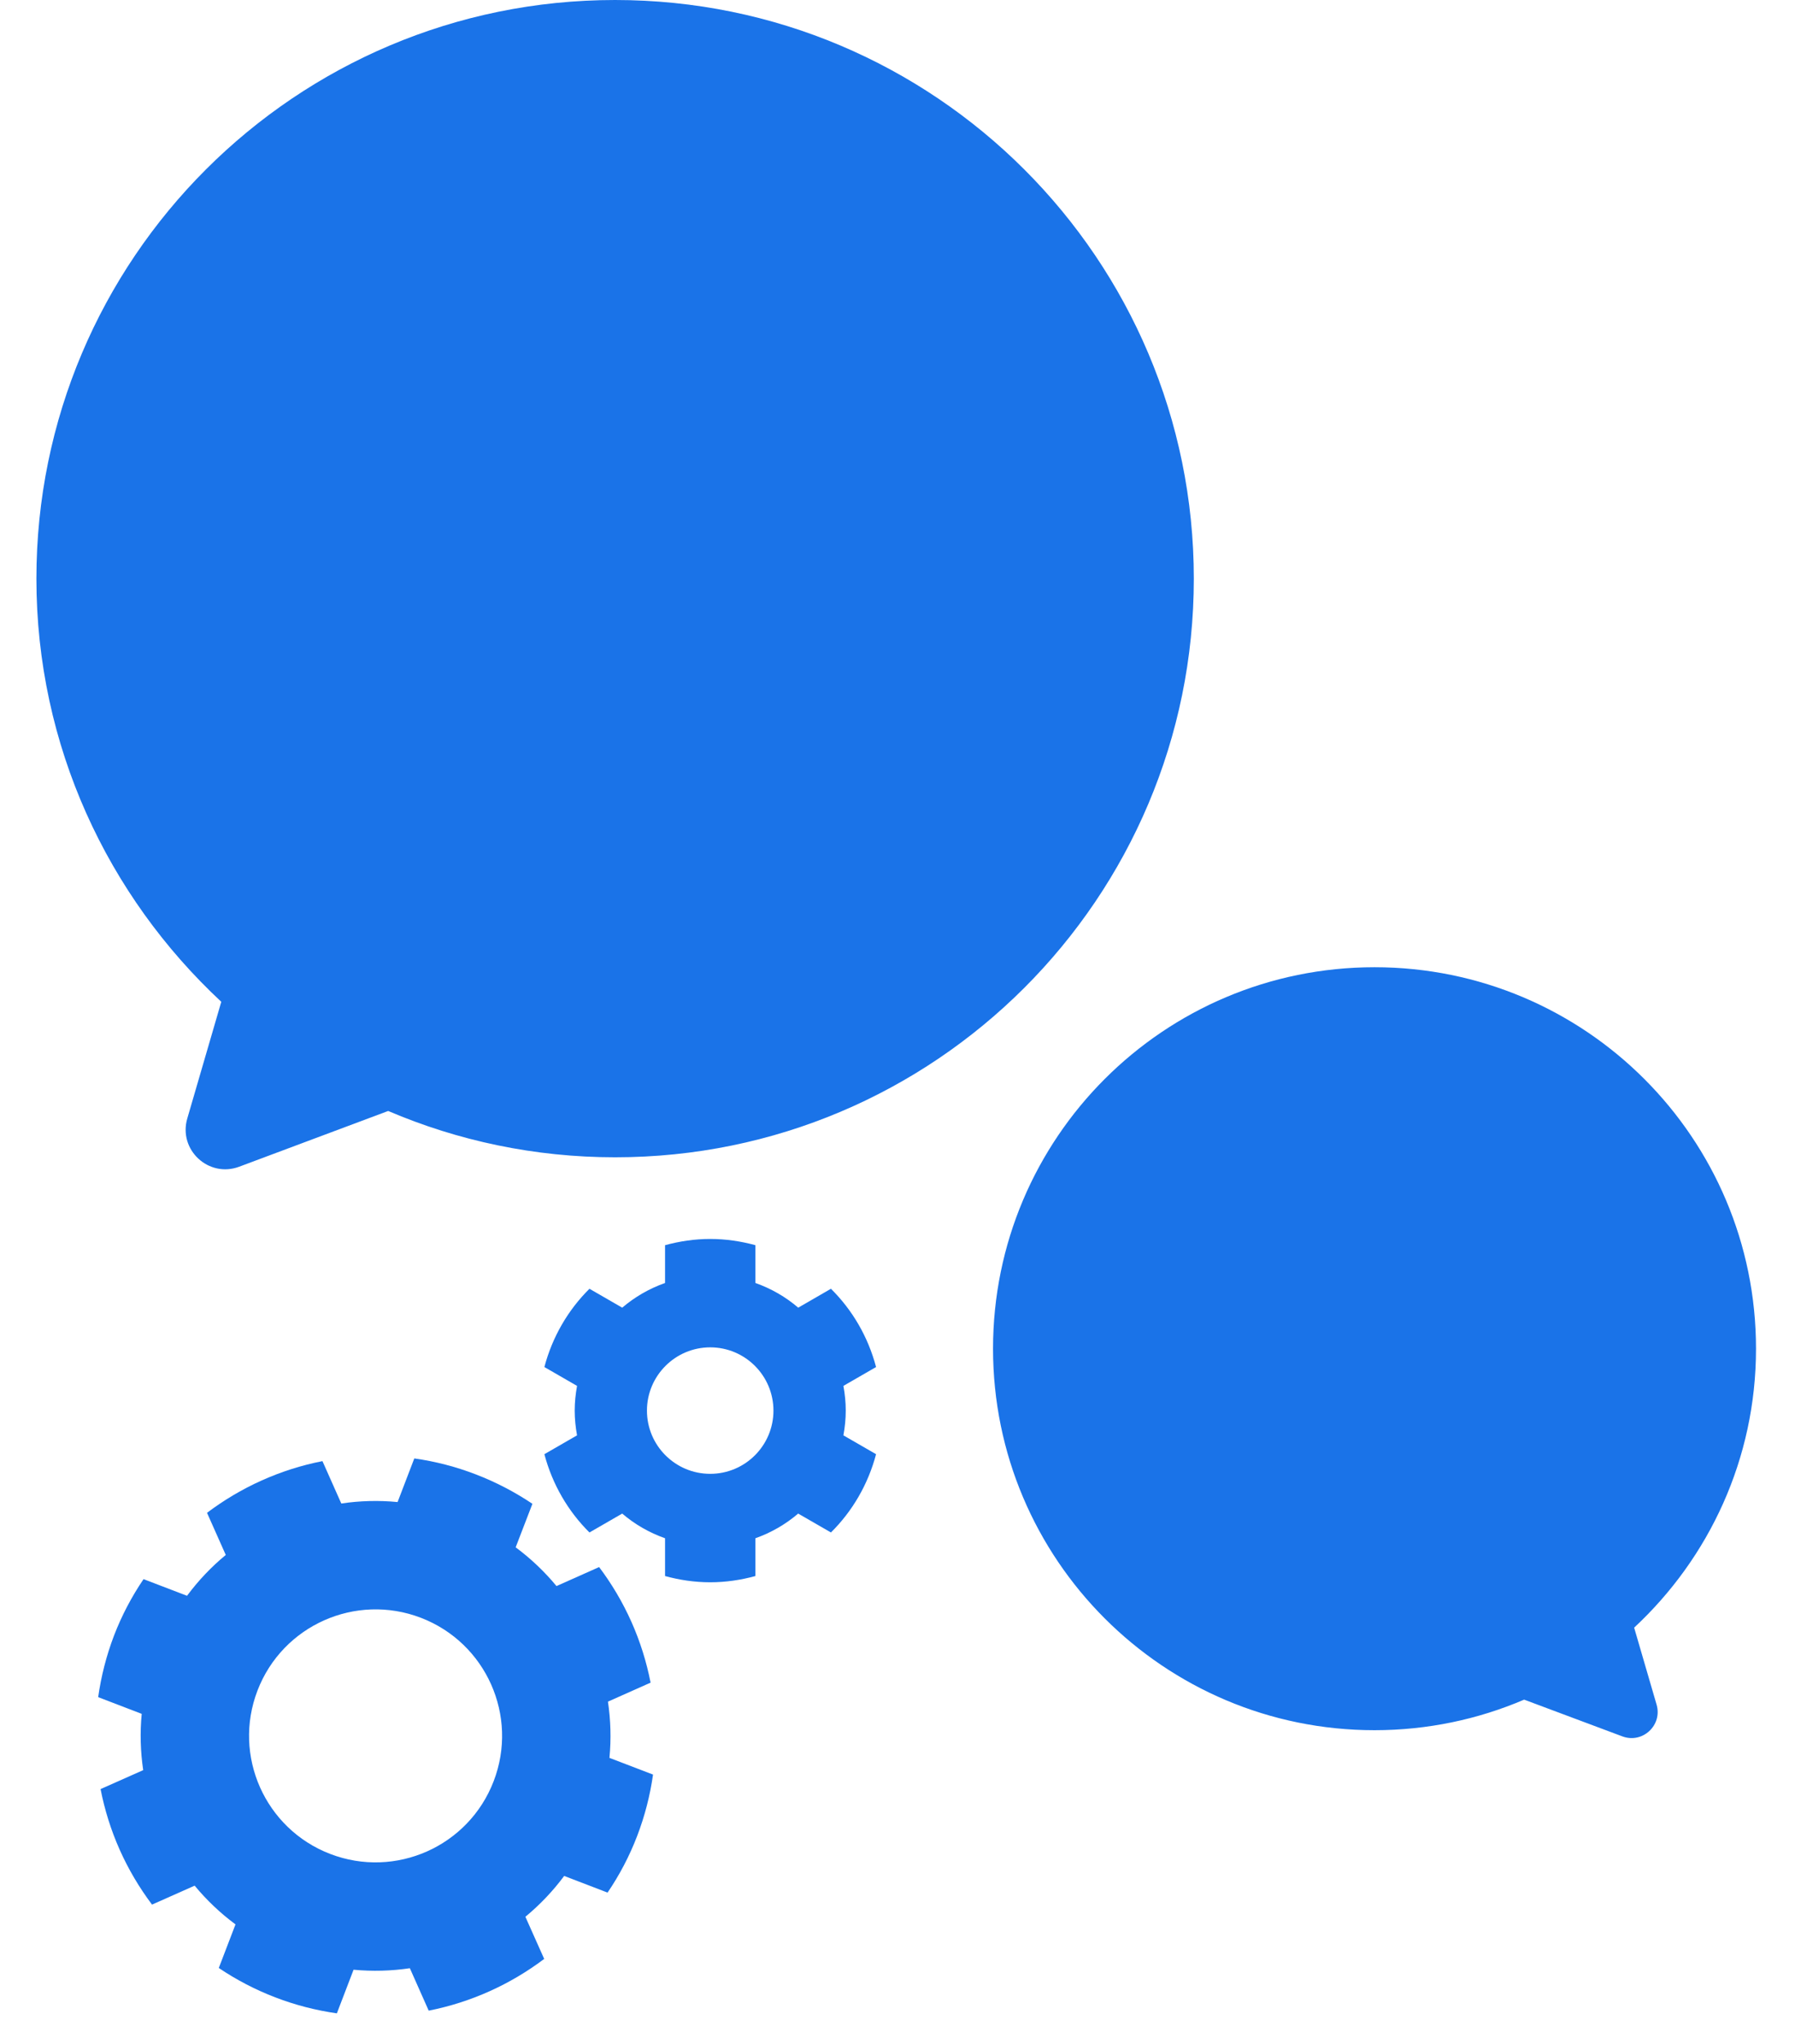 <svg width="36" height="41" viewBox="0 0 36 41" fill="none" xmlns="http://www.w3.org/2000/svg">
<path d="M12.223 35.258C12.259 34.878 12.248 34.499 12.193 34.13L13.048 33.749C12.967 33.335 12.84 32.926 12.664 32.531C12.488 32.136 12.27 31.769 12.016 31.431L11.161 31.812C10.923 31.524 10.649 31.263 10.342 31.035L10.678 30.162C10.327 29.927 9.949 29.728 9.545 29.573C9.143 29.418 8.73 29.311 8.309 29.252L7.974 30.127C7.594 30.09 7.215 30.101 6.845 30.156L6.467 29.306C5.621 29.472 4.83 29.831 4.152 30.343L4.528 31.188C4.239 31.426 3.978 31.701 3.751 32.007L2.879 31.673C2.642 32.022 2.442 32.401 2.287 32.804C2.133 33.208 2.028 33.622 1.969 34.04L2.842 34.375C2.806 34.755 2.817 35.134 2.872 35.504L2.017 35.884C2.098 36.298 2.225 36.707 2.401 37.102C2.577 37.497 2.796 37.864 3.049 38.201L3.904 37.821C4.142 38.109 4.416 38.37 4.723 38.598L4.388 39.472C4.738 39.708 5.116 39.906 5.52 40.061C5.922 40.216 6.336 40.322 6.756 40.382L7.091 39.507C7.471 39.543 7.85 39.532 8.22 39.477L8.598 40.328C9.444 40.161 10.235 39.803 10.914 39.29L10.537 38.445C10.825 38.207 11.087 37.933 11.315 37.626L12.185 37.96C12.423 37.611 12.622 37.232 12.777 36.829C12.932 36.425 13.038 36.011 13.097 35.593L12.223 35.258ZM9.901 35.725C9.399 37.034 7.932 37.687 6.623 37.185C5.316 36.683 4.662 35.216 5.164 33.908C5.666 32.6 7.133 31.947 8.441 32.448C9.749 32.95 10.403 34.418 9.901 35.725Z" fill="#1A73E8"/>
<path d="M16.962 28.293C16.962 28.123 16.945 27.958 16.915 27.797L17.57 27.419C17.411 26.815 17.096 26.275 16.665 25.849L16.009 26.228C15.758 26.013 15.468 25.845 15.15 25.733V24.975C14.861 24.896 14.558 24.85 14.244 24.85C13.93 24.85 13.628 24.896 13.338 24.975V25.733C13.021 25.845 12.73 26.014 12.479 26.228L11.822 25.849C11.392 26.275 11.077 26.816 10.918 27.419L11.573 27.797C11.544 27.958 11.526 28.123 11.526 28.293C11.526 28.463 11.544 28.628 11.573 28.789L10.918 29.167C11.077 29.77 11.392 30.311 11.822 30.737L12.479 30.358C12.73 30.573 13.02 30.741 13.338 30.853V31.611C13.627 31.69 13.93 31.736 14.244 31.736C14.557 31.736 14.861 31.69 15.15 31.611V30.853C15.467 30.741 15.758 30.572 16.008 30.358L16.665 30.737C17.096 30.311 17.411 29.77 17.57 29.167L16.915 28.789C16.945 28.627 16.962 28.462 16.962 28.293ZM14.244 29.561C13.544 29.561 12.975 28.994 12.975 28.293C12.975 27.593 13.544 27.024 14.244 27.024C14.944 27.024 15.512 27.592 15.512 28.293C15.512 28.993 14.944 29.561 14.244 29.561Z" fill="#1A73E8"/>
<path d="M12.336 0C5.927 0 0.73 5.196 0.73 11.606C0.73 14.961 2.163 17.974 4.438 20.093L3.756 22.434C3.573 23.062 4.184 23.63 4.797 23.401L7.785 22.283C9.183 22.88 10.721 23.212 12.337 23.212C18.747 23.212 23.943 18.016 23.943 11.606C23.943 5.197 18.747 0 12.336 0Z" fill="#1A73E8"/>
<path d="M27.567 19.4C31.793 19.4 35.218 22.825 35.218 27.051C35.218 29.263 34.275 31.249 32.774 32.646L33.224 34.19C33.345 34.603 32.942 34.978 32.538 34.827L30.568 34.09C29.647 34.484 28.633 34.703 27.567 34.703C23.342 34.703 19.916 31.277 19.916 27.051C19.916 22.825 23.341 19.4 27.567 19.4Z" fill="#1A73E8"/>
</svg>
